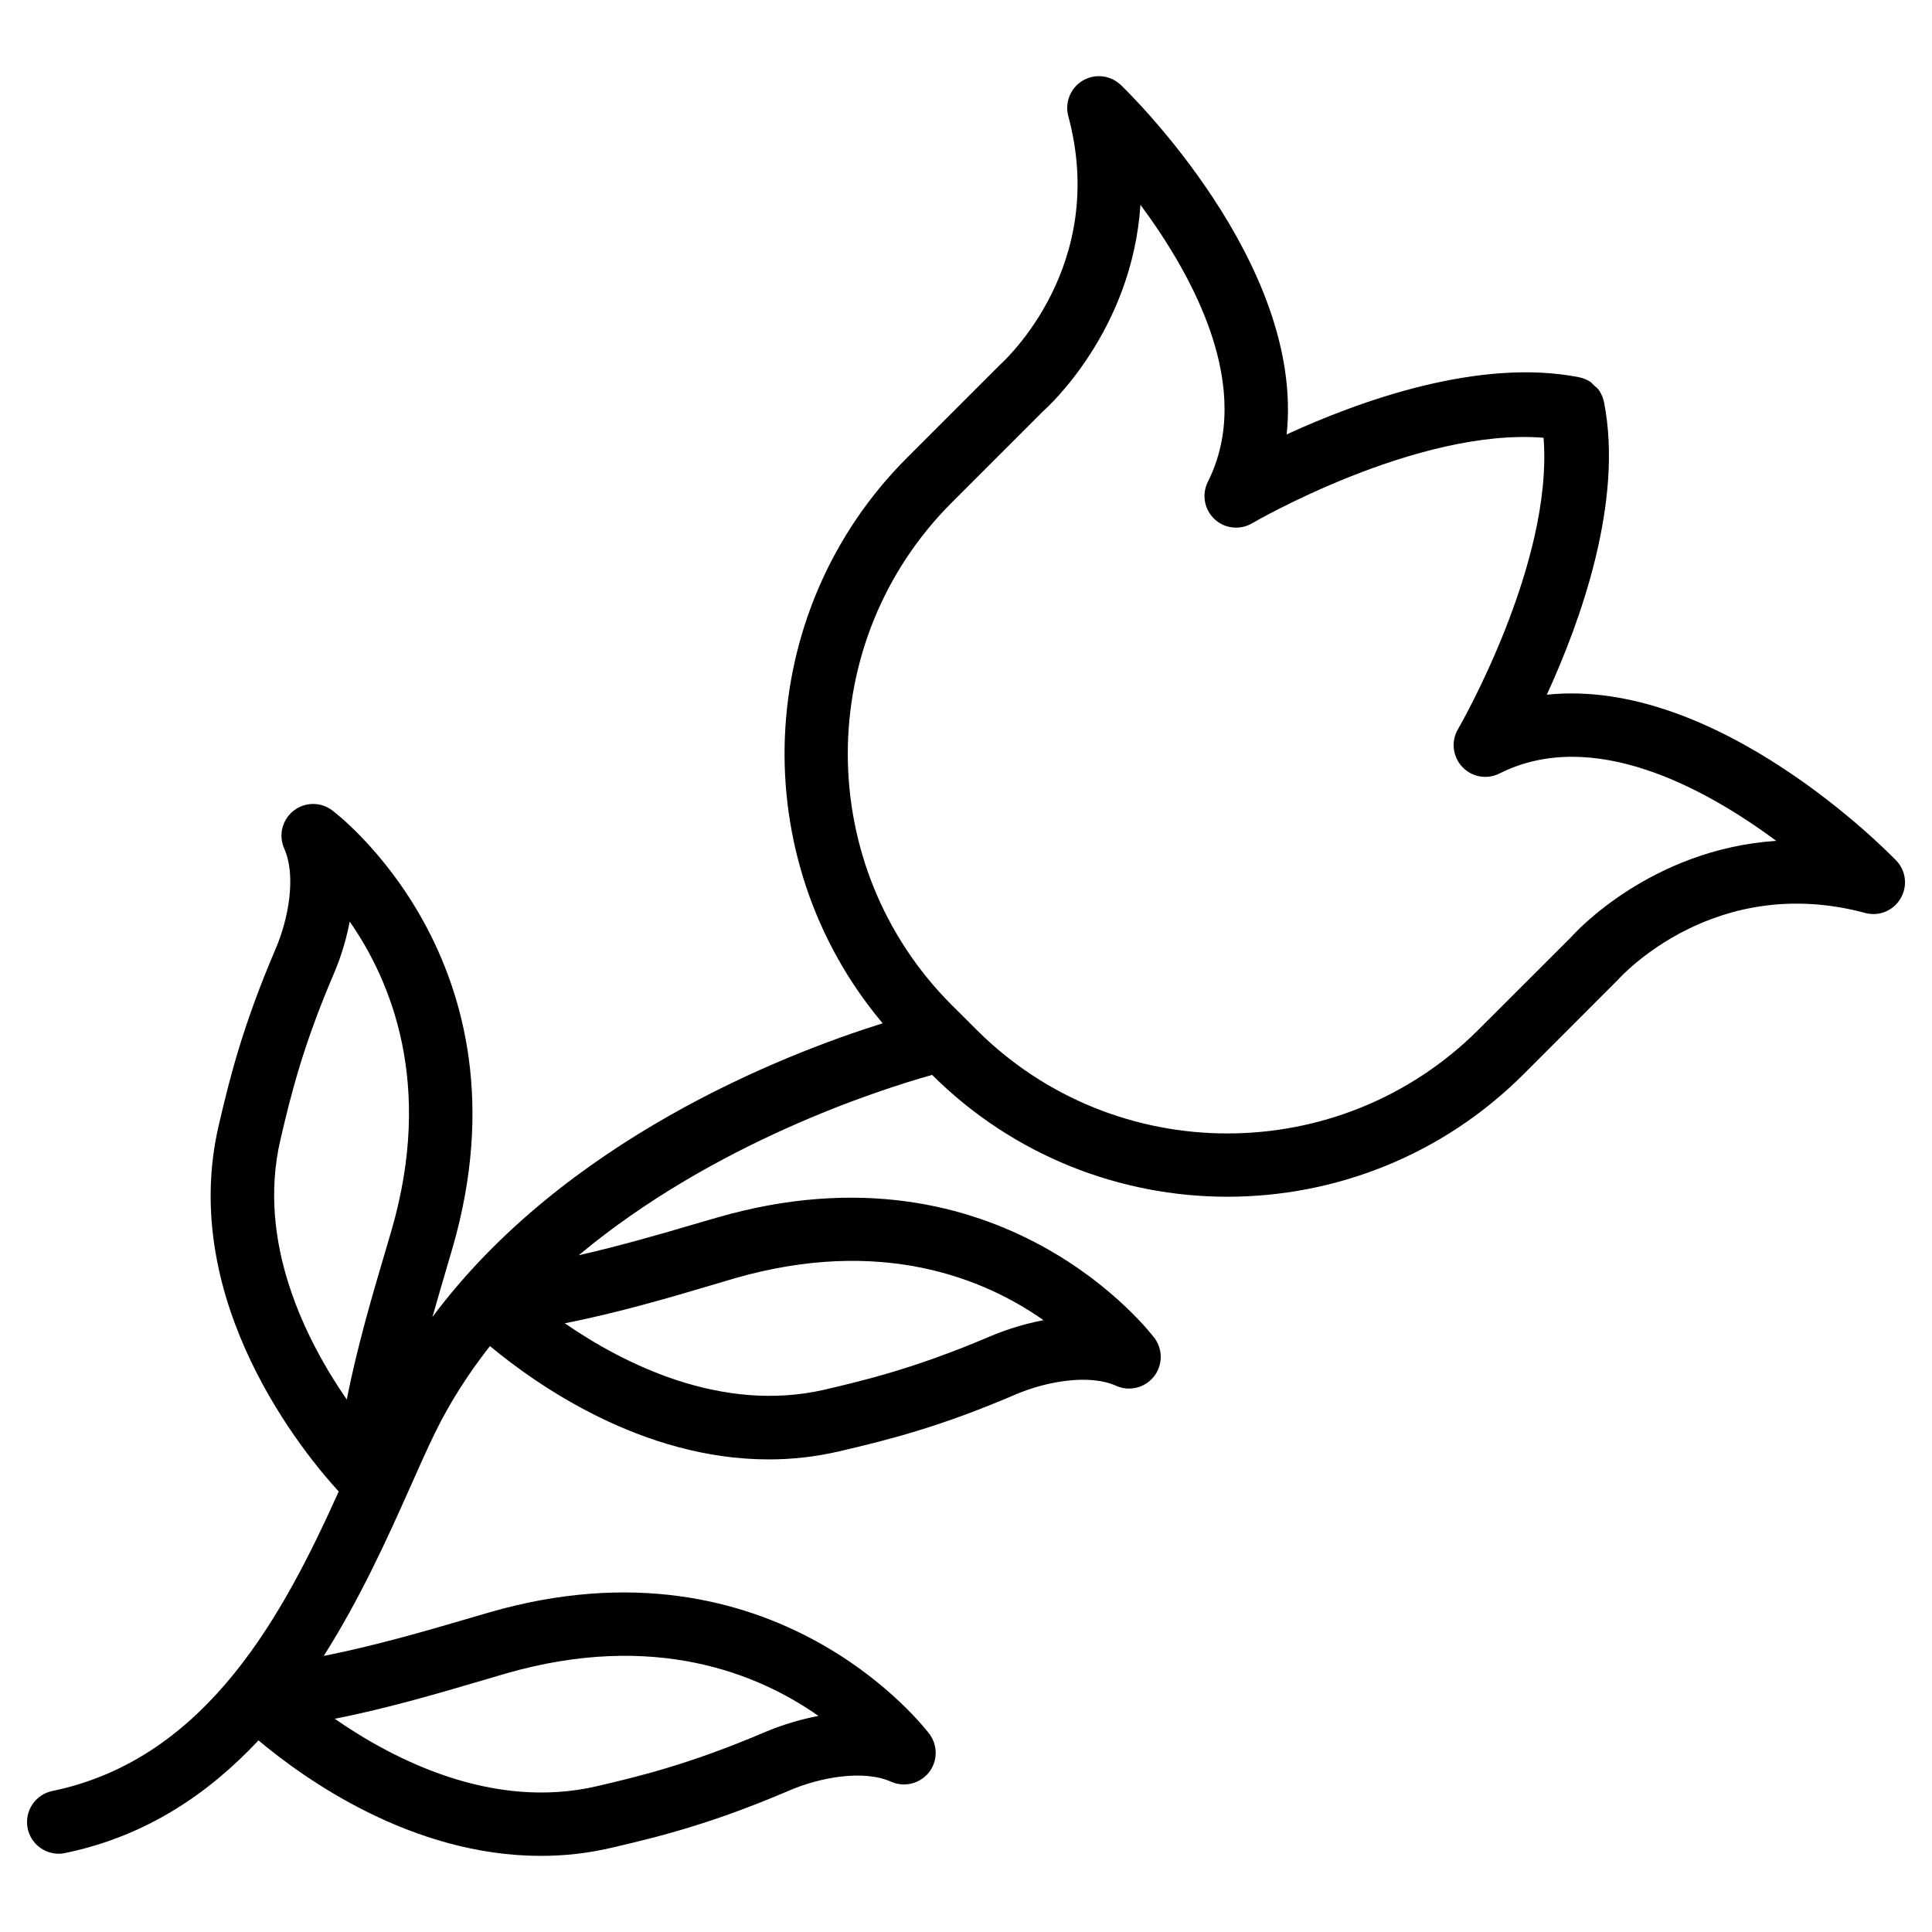 <?xml version="1.0" encoding="UTF-8"?>
<!-- Uploaded to: ICON Repo, www.iconrepo.com, Generator: ICON Repo Mixer Tools -->
<svg fill="#000000" width="800px" height="800px" version="1.1" viewBox="144 144 512 512" xmlns="http://www.w3.org/2000/svg">
 <path d="m646.49 372.02c-2.184-2.246-47.465-48.66-92.574-43.914 8.902-19.332 20.363-51.074 15.176-77.504 0-0.02-0.02-0.02-0.02-0.043-0.23-1.09-0.652-2.141-1.258-3.043-0.398-0.609-0.965-1.027-1.512-1.512-0.273-0.23-0.461-0.547-0.754-0.754-0.902-0.609-1.953-1.051-3.043-1.258-0.02 0-0.02 0-0.02-0.02-26.449-5.207-58.168 6.254-77.504 15.156 4.785-45.152-41.668-90.414-43.938-92.598-2.75-2.625-6.863-3.086-10.098-1.176-3.234 1.91-4.809 5.773-3.84 9.406 10.645 39.508-16.605 64.551-18.117 65.938l-24.625 24.625c-40.996 40.977-43.141 106.3-6.445 149.86-26.449 8.27-84.387 30.965-119.32 77.84 1.238-4.367 2.457-8.5 3.527-12.156l1.805-6.172c21.914-75.719-31.445-115.64-31.992-116.02-3.086-2.246-7.262-2.141-10.223 0.25-2.961 2.394-3.945 6.488-2.394 9.949 3.211 7.18 1.176 18.516-2.266 26.555-8.523 19.922-12.008 33.504-15.094 46.812-10.914 46.855 23.113 87.578 31.805 97.023-14.402 31.906-34.637 70.848-75.906 79.371-4.535 0.945-7.453 5.375-6.527 9.93 0.82 3.945 4.324 6.695 8.207 6.695 0.566 0 1.133-0.062 1.723-0.188 21.621-4.473 38.078-15.828 51.242-29.852 12.051 10.117 40.578 30.605 74.816 30.605 6.109 0 12.406-0.652 18.809-2.164 13.434-3.106 27.145-6.633 47.191-15.219 8.125-3.465 19.543-5.519 26.828-2.266 3.465 1.531 7.535 0.566 9.949-2.371 2.394-2.961 2.5-7.16 0.25-10.223-0.398-0.547-40.66-54.371-116.88-32.223l-6.242 1.824c-10.348 3.043-24.246 7.055-37.43 9.656 9.719-15.305 16.961-31.383 22.945-44.816 2.309-5.184 4.449-10.012 6.508-14.234 4.051-8.332 9.047-15.977 14.59-23.07 12.238 10.18 40.324 30.039 73.871 30.039 6.066 0 12.324-0.652 18.684-2.141 13.371-3.106 27.016-6.59 46.812-15.094 8.082-3.441 19.375-5.481 26.598-2.266 3.441 1.555 7.535 0.566 9.949-2.394 2.371-2.961 2.477-7.137 0.25-10.203-0.418-0.547-40.367-53.906-116.04-31.973l-6.023 1.746c-8.566 2.539-19.566 5.711-30.586 8.23 35.77-29.871 79.855-43.938 93.668-47.801 21.602 21.496 49.941 32.285 78.258 32.285 28.422 0 56.824-10.832 78.449-32.434l24.961-24.98c1.051-1.156 25.84-28.445 65.578-17.801 3.652 1.008 7.496-0.566 9.406-3.84 1.926-3.234 1.445-7.371-1.18-10.078zm-374.52 217.27 6.129-1.805c39.445-11.355 67.008 0.148 82.793 11.25-6.508 1.238-11.754 3.254-14.211 4.305-20.34 8.691-34.238 11.922-44.379 14.297-27.773 6.508-53.992-7.031-69.59-17.844 14.066-2.754 28.508-7.035 39.258-10.203zm-53.656-143.25c2.918-12.574 6.172-25.359 14.168-44.02 1.027-2.394 3-7.473 4.199-13.793 10.957 15.742 22.293 43.074 11.082 81.785l-1.785 6.086c-3.148 10.621-7.367 24.898-10.078 38.793-10.699-15.512-23.969-41.48-17.586-68.852zm114.41 38.5 5.856-1.742c39.023-11.25 66.293 0.043 81.953 11.062-6.402 1.219-11.547 3.191-13.98 4.219-20.09 8.605-33.922 11.82-44.02 14.191-27.375 6.32-53.363-6.906-68.855-17.59 14.004-2.731 28.363-6.973 39.047-10.141zm227.77-92.324-24.645 24.625c-36.695 36.695-96.395 36.734-133.11 0l-3.254-3.254h-0.02v-0.02l-3.254-3.234c-36.715-36.715-36.715-96.438 0-133.13l24.266-24.266c1.195-1.051 23.555-21.266 25.758-54.664 14.148 19.082 30.25 48.723 17.863 73.41-1.68 3.336-0.945 7.367 1.785 9.91 2.684 2.516 6.758 2.957 9.969 1.066 0.461-0.273 43.641-25.336 77.207-22.652 2.644 33.441-22.379 76.727-22.652 77.188-1.91 3.211-1.449 7.285 1.09 10.012 2.539 2.731 6.57 3.465 9.91 1.762 24.625-12.363 54.223 3.738 73.324 17.863-33.332 2.211-53.465 24.484-54.238 25.387z"/>
</svg>